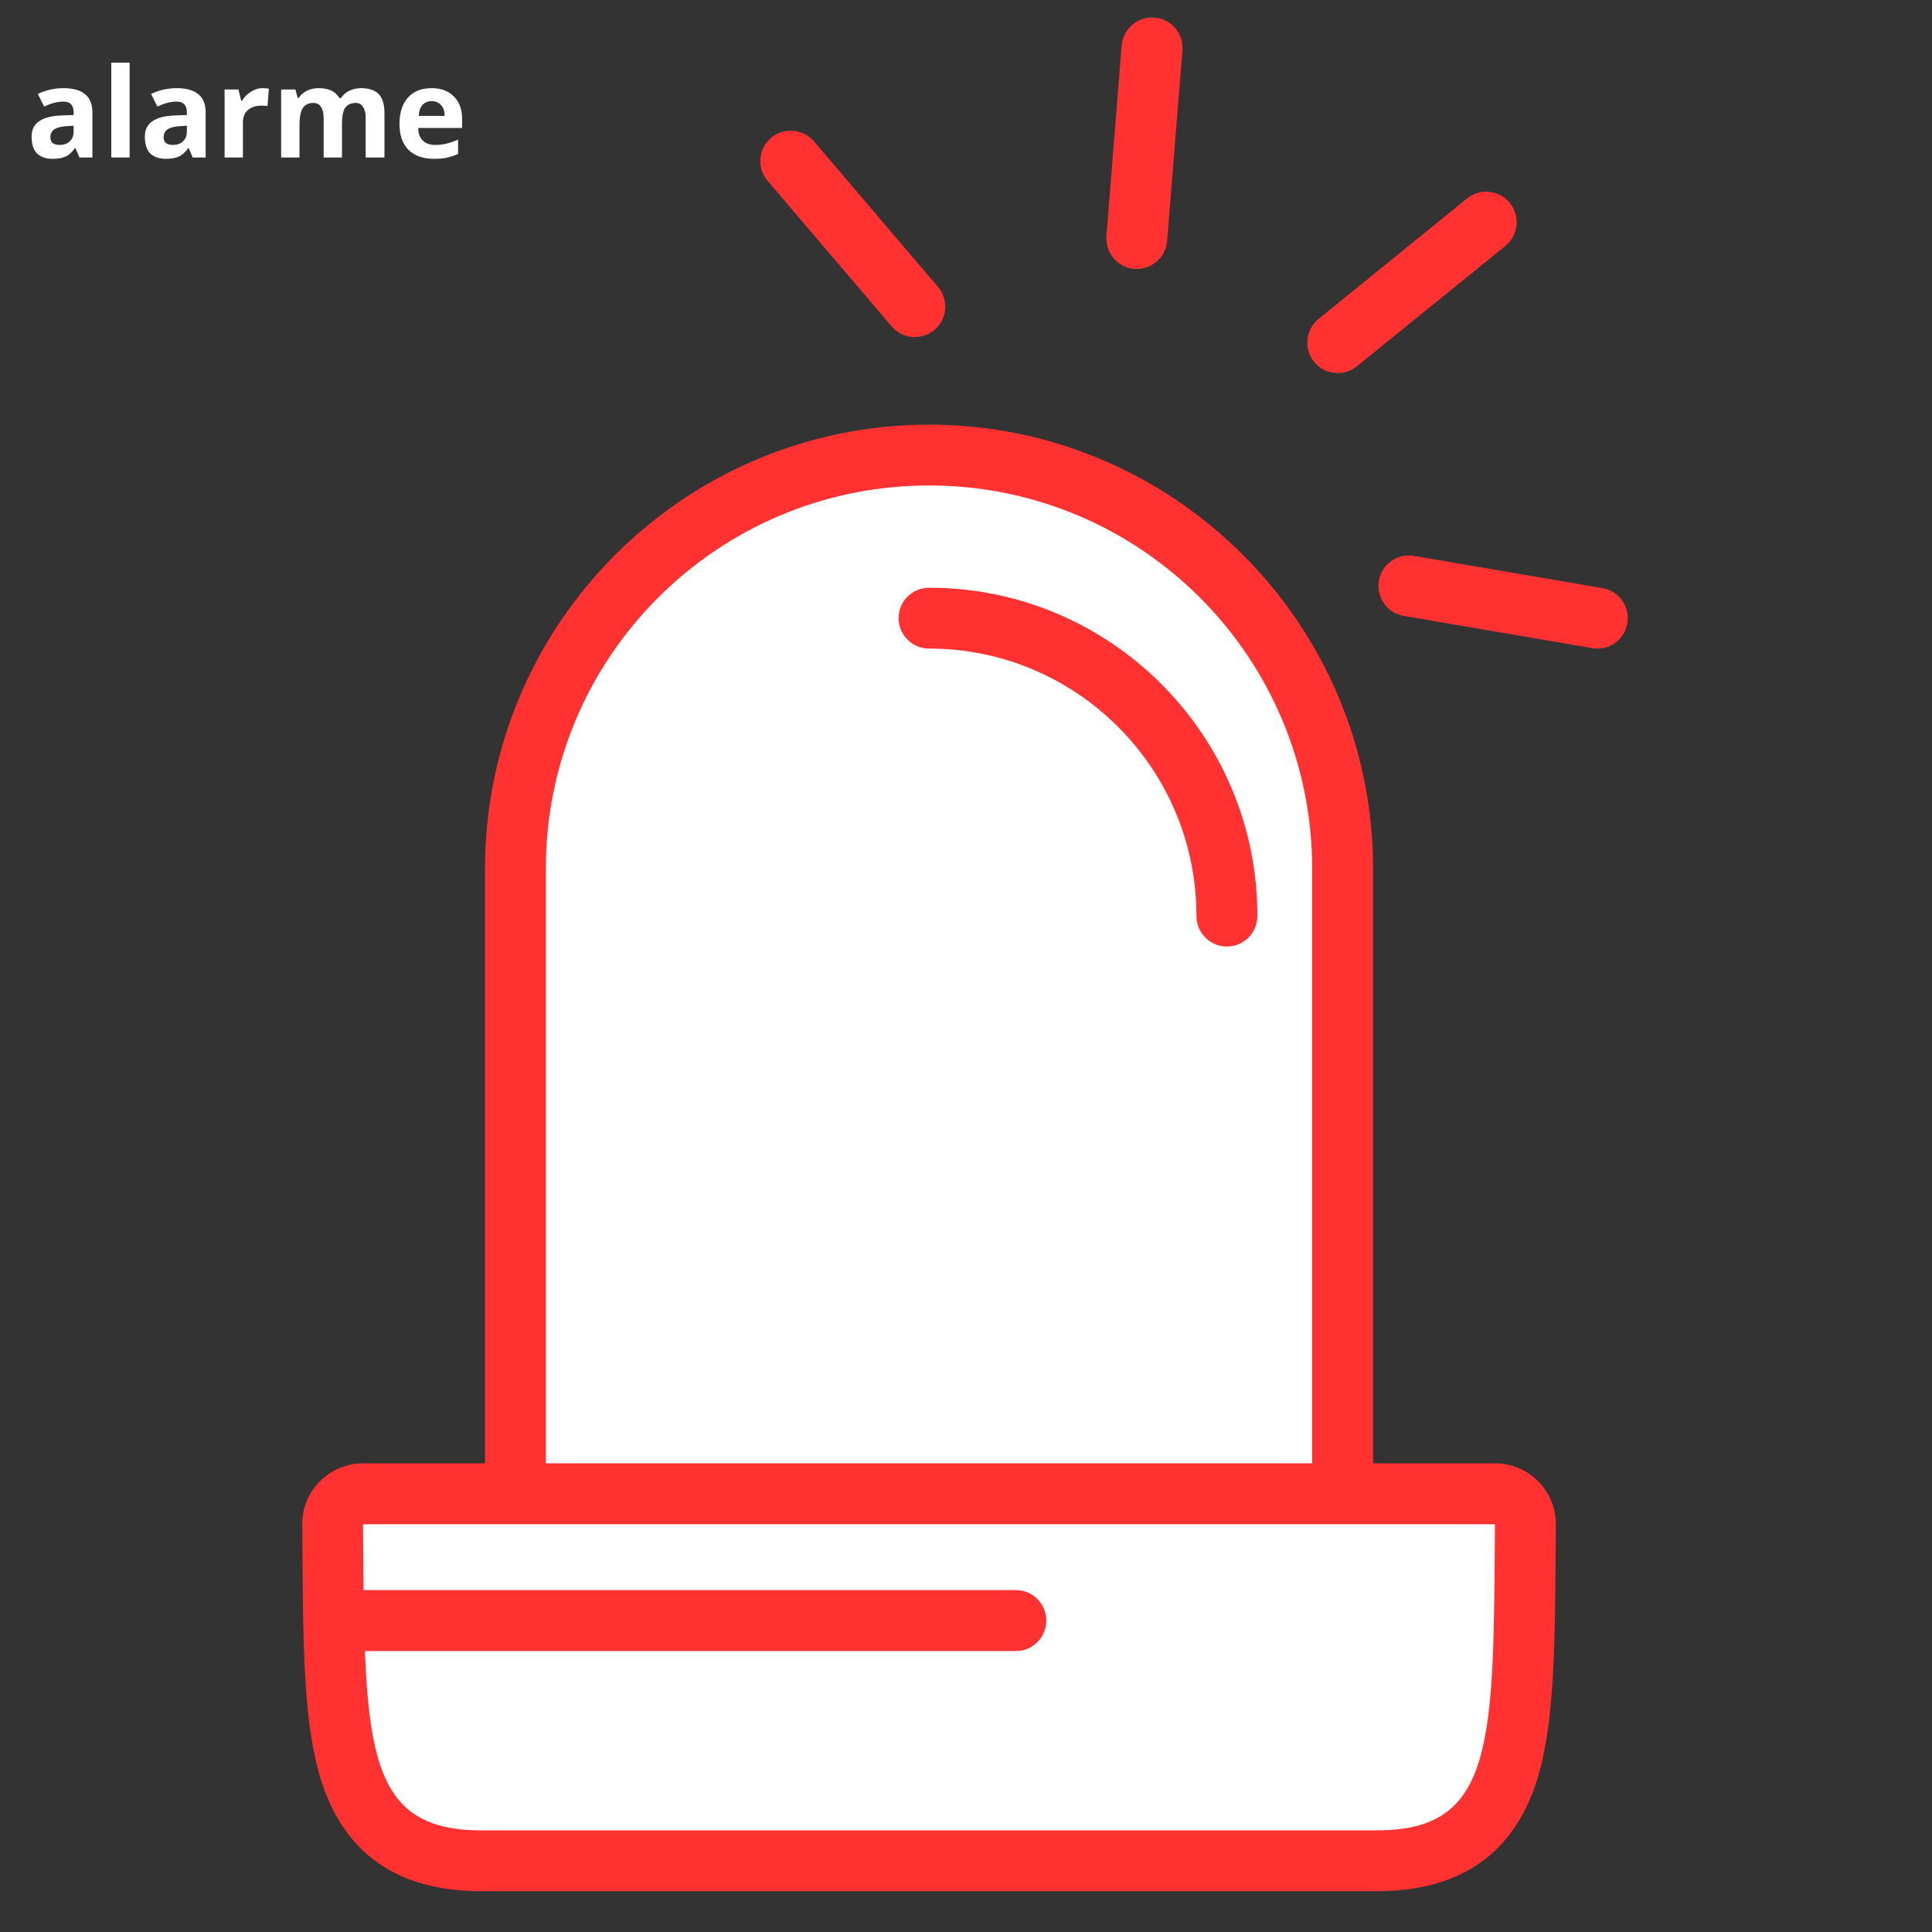 <svg xmlns="http://www.w3.org/2000/svg" xmlns:xlink="http://www.w3.org/1999/xlink" width="90" zoomAndPan="magnify" viewBox="0 0 67.5 67.5" height="90" preserveAspectRatio="xMidYMid meet" version="1.2"><rect x="0" y="0" width="67.5" height="67.5" fill="#333333" stroke="none"/><defs><clipPath id="535016fa83"><path d="M 10.48 51 L 55 51 L 55 66.074 L 10.48 66.074 Z M 10.48 51 "/></clipPath><clipPath id="a5c9786428"><path d="M 38 0.559 L 42 0.559 L 42 10 L 38 10 Z M 38 0.559 "/></clipPath></defs><g id="b243458685"><path style=" stroke:none;fill-rule:nonzero;fill:#ffffff;fill-opacity:1;" d="M 32.461 59.711 C 25.266 59.711 18.008 57.664 18.008 53.102 L 18.008 30.348 C 18.008 22.379 24.492 15.898 32.461 15.898 C 40.426 15.898 46.906 22.379 46.906 30.348 L 46.906 53.102 C 46.906 57.664 39.648 59.711 32.461 59.711 "/><path style=" stroke:none;fill-rule:nonzero;fill:#ff3131;fill-opacity:1;" d="M 32.461 14.836 C 23.906 14.836 16.945 21.793 16.945 30.348 L 16.945 53.102 C 16.945 54.633 17.672 57.469 22.52 59.254 C 25.176 60.234 28.707 60.773 32.457 60.773 C 36.207 60.773 39.738 60.234 42.395 59.254 C 47.246 57.469 47.973 54.633 47.973 53.102 L 47.973 30.348 C 47.973 21.793 41.012 14.836 32.461 14.836 Z M 32.461 16.961 C 39.852 16.961 45.844 22.953 45.844 30.348 L 45.844 53.102 C 45.844 56.797 39.152 58.648 32.457 58.648 C 25.766 58.648 19.07 56.797 19.07 53.102 L 19.07 30.348 C 19.07 22.953 25.066 16.961 32.461 16.961 "/><path style=" stroke:none;fill-rule:nonzero;fill:#ffffff;fill-opacity:1;" d="M 32.461 21.598 C 38.203 21.598 42.867 26.258 42.867 32.004 "/><path style=" stroke:none;fill-rule:nonzero;fill:#ff3131;fill-opacity:1;" d="M 32.461 22.66 C 35.039 22.66 37.371 23.703 39.066 25.398 C 40.758 27.09 41.801 29.422 41.801 32.004 C 41.801 32.594 42.277 33.07 42.867 33.07 C 43.453 33.07 43.93 32.594 43.93 32.004 C 43.934 28.84 42.645 25.965 40.57 23.895 C 38.496 21.82 35.625 20.531 32.461 20.535 C 31.871 20.535 31.395 21.008 31.395 21.598 C 31.395 22.184 31.871 22.66 32.461 22.66 "/><path style=" stroke:none;fill-rule:nonzero;fill:#ffffff;fill-opacity:1;" d="M 16.805 65.012 C 11.695 65.012 11.672 60.969 11.625 53.629 L 11.621 53.258 C 11.621 52.977 11.73 52.703 11.93 52.504 C 12.133 52.301 12.402 52.188 12.684 52.188 L 52.23 52.188 C 52.512 52.188 52.785 52.301 52.984 52.504 C 53.184 52.703 53.293 52.977 53.293 53.258 L 53.293 53.629 C 53.242 60.969 53.219 65.012 48.113 65.012 L 16.805 65.012 "/><g clip-rule="nonzero" clip-path="url(#535016fa83)"><path style=" stroke:none;fill-rule:nonzero;fill:#ff3131;fill-opacity:1;" d="M 52.23 51.125 L 12.684 51.125 C 12.117 51.125 11.578 51.352 11.176 51.754 C 10.777 52.152 10.555 52.699 10.559 53.266 L 10.562 53.637 C 10.586 57.594 10.602 60.207 11.211 62.176 C 12.02 64.762 13.898 66.074 16.805 66.074 L 48.113 66.074 C 51.016 66.074 52.898 64.762 53.703 62.176 C 54.312 60.207 54.332 57.594 54.355 53.637 L 54.359 53.32 L 54.359 53.254 C 54.359 52.078 53.406 51.125 52.23 51.125 Z M 52.23 53.254 C 52.18 60.875 52.23 63.949 48.113 63.949 L 16.805 63.949 C 12.684 63.949 12.734 60.875 12.684 53.254 L 52.23 53.254 "/></g><path style=" stroke:none;fill-rule:nonzero;fill:#ff3131;fill-opacity:1;" d="M 12.602 57.684 L 35.492 57.684 C 36.082 57.684 36.555 57.207 36.555 56.617 C 36.555 56.035 36.082 55.555 35.492 55.555 L 12.602 55.555 C 12.016 55.555 11.539 56.035 11.539 56.617 C 11.539 57.207 12.016 57.684 12.602 57.684 "/><path style=" stroke:none;fill-rule:nonzero;fill:#ff3131;fill-opacity:1;" d="M 47.406 12.797 L 52.598 8.59 C 53.051 8.215 53.121 7.547 52.75 7.09 C 52.383 6.633 51.711 6.566 51.254 6.934 L 46.066 11.145 C 45.613 11.516 45.539 12.188 45.91 12.641 C 46.281 13.098 46.953 13.168 47.406 12.797 "/><path style=" stroke:none;fill-rule:nonzero;fill:#ff3131;fill-opacity:1;" d="M 49.047 21.52 L 55.633 22.645 C 56.207 22.746 56.758 22.355 56.855 21.777 C 56.957 21.195 56.566 20.648 55.988 20.547 L 49.402 19.422 C 48.824 19.32 48.273 19.715 48.176 20.289 C 48.078 20.871 48.465 21.422 49.047 21.52 "/><path style=" stroke:none;fill-rule:nonzero;fill:#ff3131;fill-opacity:1;" d="M 32.77 10.023 L 28.438 4.938 C 28.055 4.492 27.383 4.438 26.938 4.816 C 26.488 5.199 26.438 5.871 26.816 6.316 L 31.152 11.402 C 31.531 11.852 32.203 11.902 32.652 11.523 C 33.098 11.145 33.152 10.473 32.77 10.023 "/><g clip-rule="nonzero" clip-path="url(#a5c9786428)"><path style=" stroke:none;fill-rule:nonzero;fill:#ff3131;fill-opacity:1;" d="M 40.777 8.418 L 41.312 1.758 C 41.359 1.172 40.918 0.66 40.336 0.613 C 39.75 0.566 39.238 1.004 39.188 1.59 L 38.656 8.246 C 38.613 8.832 39.047 9.348 39.633 9.395 C 40.219 9.438 40.73 9.004 40.777 8.418 "/></g><g style="fill:#ffffff;fill-opacity:1;"><g transform="translate(0.916, 5.502)"><path style="stroke:none" d="M 1.859 0 L 1.719 -0.328 L 1.703 -0.328 C 1.598 -0.18 1.488 -0.082 1.375 -0.031 C 1.258 0.02 1.109 0.047 0.922 0.047 C 0.691 0.047 0.508 -0.016 0.375 -0.141 C 0.25 -0.273 0.188 -0.469 0.188 -0.719 C 0.188 -0.969 0.273 -1.148 0.453 -1.266 C 0.629 -1.391 0.895 -1.457 1.25 -1.469 L 1.656 -1.484 L 1.656 -1.578 C 1.656 -1.828 1.535 -1.953 1.297 -1.953 C 1.098 -1.953 0.875 -1.895 0.625 -1.781 L 0.406 -2.219 C 0.676 -2.352 0.977 -2.422 1.312 -2.422 C 1.633 -2.422 1.879 -2.352 2.047 -2.219 C 2.223 -2.082 2.312 -1.867 2.312 -1.578 L 2.312 0 Z M 1.656 -1.109 L 1.406 -1.094 C 1.219 -1.082 1.078 -1.047 0.984 -0.984 C 0.891 -0.922 0.844 -0.828 0.844 -0.703 C 0.844 -0.523 0.953 -0.438 1.172 -0.438 C 1.316 -0.438 1.43 -0.477 1.516 -0.562 C 1.609 -0.645 1.656 -0.758 1.656 -0.906 Z M 1.656 -1.109 "/></g></g><g style="fill:#ffffff;fill-opacity:1;"><g transform="translate(3.545, 5.502)"><path style="stroke:none" d="M 0.984 0 L 0.344 0 L 0.344 -3.312 L 0.984 -3.312 Z M 0.984 0 "/></g></g><g style="fill:#ffffff;fill-opacity:1;"><g transform="translate(4.873, 5.502)"><path style="stroke:none" d="M 1.859 0 L 1.719 -0.328 L 1.703 -0.328 C 1.598 -0.18 1.488 -0.082 1.375 -0.031 C 1.258 0.02 1.109 0.047 0.922 0.047 C 0.691 0.047 0.508 -0.016 0.375 -0.141 C 0.25 -0.273 0.188 -0.469 0.188 -0.719 C 0.188 -0.969 0.273 -1.148 0.453 -1.266 C 0.629 -1.391 0.895 -1.457 1.25 -1.469 L 1.656 -1.484 L 1.656 -1.578 C 1.656 -1.828 1.535 -1.953 1.297 -1.953 C 1.098 -1.953 0.875 -1.895 0.625 -1.781 L 0.406 -2.219 C 0.676 -2.352 0.977 -2.422 1.312 -2.422 C 1.633 -2.422 1.879 -2.352 2.047 -2.219 C 2.223 -2.082 2.312 -1.867 2.312 -1.578 L 2.312 0 Z M 1.656 -1.109 L 1.406 -1.094 C 1.219 -1.082 1.078 -1.047 0.984 -0.984 C 0.891 -0.922 0.844 -0.828 0.844 -0.703 C 0.844 -0.523 0.953 -0.438 1.172 -0.438 C 1.316 -0.438 1.43 -0.477 1.516 -0.562 C 1.609 -0.645 1.656 -0.758 1.656 -0.906 Z M 1.656 -1.109 "/></g></g><g style="fill:#ffffff;fill-opacity:1;"><g transform="translate(7.503, 5.502)"><path style="stroke:none" d="M 1.672 -2.422 C 1.754 -2.422 1.828 -2.414 1.891 -2.406 L 1.844 -1.797 C 1.789 -1.805 1.723 -1.812 1.641 -1.812 C 1.441 -1.812 1.281 -1.758 1.156 -1.656 C 1.039 -1.551 0.984 -1.406 0.984 -1.219 L 0.984 0 L 0.344 0 L 0.344 -2.375 L 0.828 -2.375 L 0.922 -1.984 L 0.953 -1.984 C 1.035 -2.117 1.141 -2.223 1.266 -2.297 C 1.391 -2.379 1.523 -2.422 1.672 -2.422 Z M 1.672 -2.422 "/></g></g><g style="fill:#ffffff;fill-opacity:1;"><g transform="translate(9.479, 5.502)"><path style="stroke:none" d="M 2.469 0 L 1.828 0 L 1.828 -1.391 C 1.828 -1.555 1.797 -1.68 1.734 -1.766 C 1.68 -1.859 1.594 -1.906 1.469 -1.906 C 1.301 -1.906 1.176 -1.844 1.094 -1.719 C 1.02 -1.594 0.984 -1.395 0.984 -1.125 L 0.984 0 L 0.344 0 L 0.344 -2.375 L 0.844 -2.375 L 0.922 -2.078 L 0.953 -2.078 C 1.023 -2.18 1.117 -2.266 1.234 -2.328 C 1.359 -2.391 1.5 -2.422 1.656 -2.422 C 2.008 -2.422 2.25 -2.305 2.375 -2.078 L 2.438 -2.078 C 2.5 -2.18 2.594 -2.266 2.719 -2.328 C 2.844 -2.391 2.984 -2.422 3.141 -2.422 C 3.41 -2.422 3.613 -2.352 3.75 -2.219 C 3.883 -2.082 3.953 -1.859 3.953 -1.547 L 3.953 0 L 3.297 0 L 3.297 -1.391 C 3.297 -1.555 3.266 -1.68 3.203 -1.766 C 3.148 -1.859 3.066 -1.906 2.953 -1.906 C 2.785 -1.906 2.66 -1.848 2.578 -1.734 C 2.504 -1.617 2.469 -1.438 2.469 -1.188 Z M 2.469 0 "/></g></g><g style="fill:#ffffff;fill-opacity:1;"><g transform="translate(13.754, 5.502)"><path style="stroke:none" d="M 1.328 -1.969 C 1.191 -1.969 1.082 -1.922 1 -1.828 C 0.926 -1.742 0.883 -1.617 0.875 -1.453 L 1.781 -1.453 C 1.781 -1.617 1.738 -1.742 1.656 -1.828 C 1.57 -1.922 1.461 -1.969 1.328 -1.969 Z M 1.422 0.047 C 1.035 0.047 0.734 -0.055 0.516 -0.266 C 0.305 -0.484 0.203 -0.785 0.203 -1.172 C 0.203 -1.566 0.301 -1.875 0.5 -2.094 C 0.695 -2.312 0.973 -2.422 1.328 -2.422 C 1.66 -2.422 1.922 -2.32 2.109 -2.125 C 2.297 -1.938 2.391 -1.676 2.391 -1.344 L 2.391 -1.031 L 0.859 -1.031 C 0.859 -0.844 0.91 -0.695 1.016 -0.594 C 1.117 -0.488 1.266 -0.438 1.453 -0.438 C 1.586 -0.438 1.719 -0.453 1.844 -0.484 C 1.977 -0.516 2.113 -0.562 2.25 -0.625 L 2.25 -0.125 C 2.133 -0.07 2.016 -0.031 1.891 0 C 1.766 0.031 1.609 0.047 1.422 0.047 Z M 1.422 0.047 "/></g></g></g></svg>